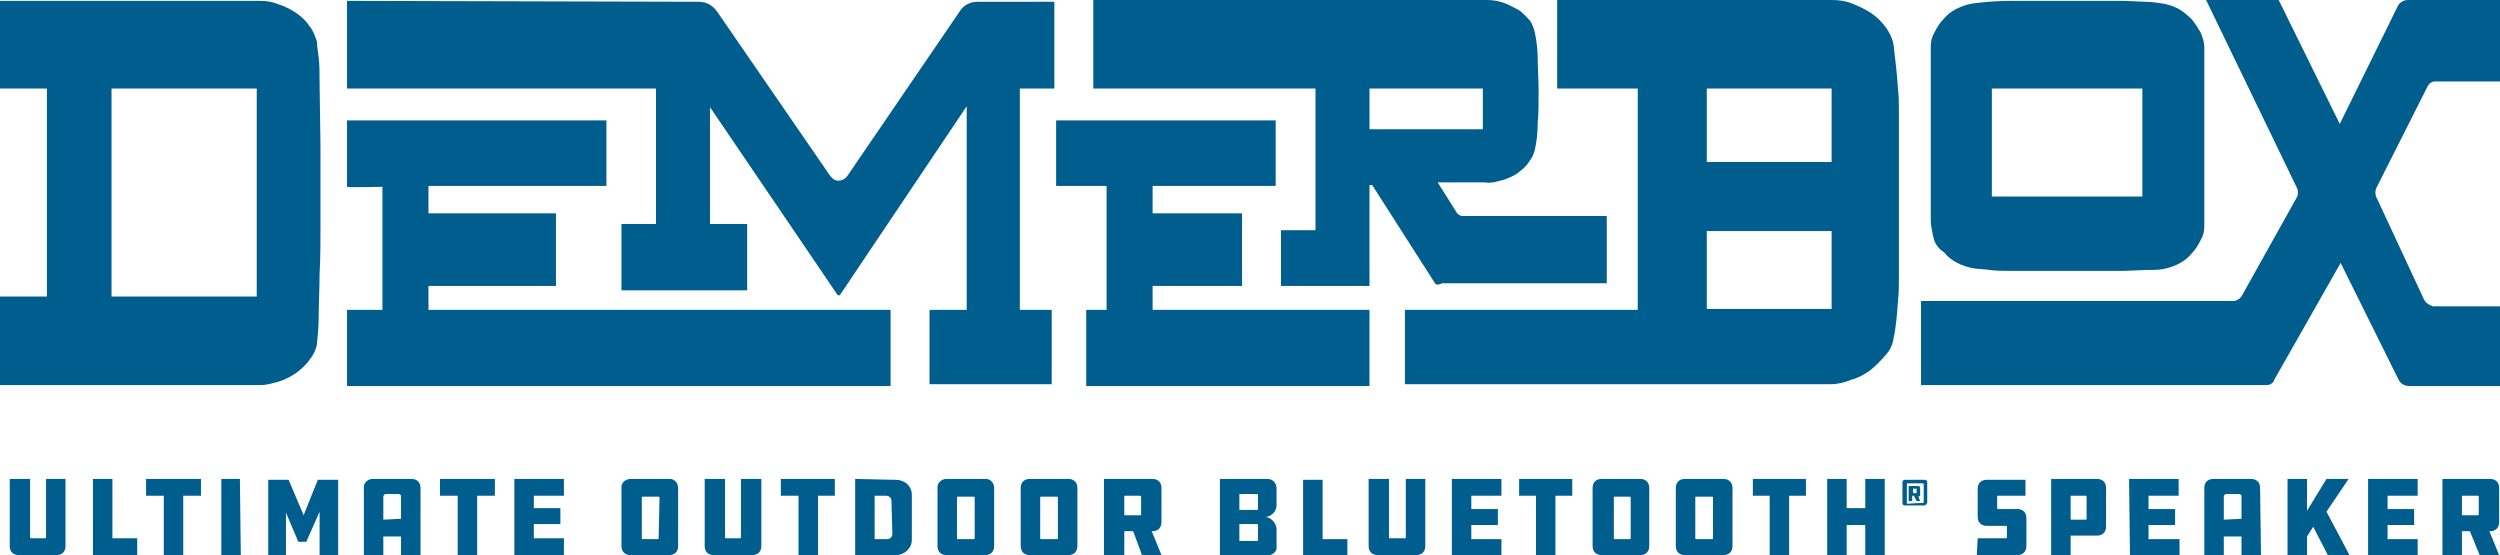 <svg enable-background="new 0 0 282.4 62.7" viewBox="0 0 282.4 62.7" xmlns="http://www.w3.org/2000/svg"><path d="m48.4 35h52.2v8.6h-61.4v-8.6h4v-13.9s-4 .1-4 0v-7.5h29.3v7.4h-20.1v3.1h14.4v8.2h-14.4zm-12.2-18.6v3.1 6.3c0 1.7 0 3.4-.1 5.1 0 1.7-.1 3.3-.1 4.9 0 1-.1 2.1-.2 3.1-.1.6-.4 1.2-.8 1.7-.4.6-1 1.1-1.5 1.5-.6.4-1.3.8-2 1s-1.4.4-2.1.4h-29.4v-10h5.3v-23.5h-5.3v-9.9h29.4c.7 0 1.4.1 2.1.4.7.2 1.4.6 2 1s1.1.9 1.5 1.5c.4.5.6 1.1.8 1.7 0 .4.1 1 .2 1.8s.1 1.8.1 2.8zm-7.2-6.4h-16.4v23.5h16.4zm81.4-9.8c-.8 0-1.6.4-2 1.1l-12.7 18.6c-.4.5-1.1.7-1.6.3-.1-.1-.2-.2-.3-.3l-12.8-18.6c-.5-.7-1.2-1.1-2.1-1.1l-38.5-.1h-1.2v9.9h34.9v15.3h-3.9v7.5h14.2v-7.5h-4.2v-13.2l14.4 21.2c.1.1.2.1.3 0l14.3-21.3v23h-4.2v8.4h13.8v-8.4h-3.6v-25h3.9v-9.8zm108.1 27c-.2-.8-.4-1.6-.4-2.4v-19.5c0-.6.1-1.1.4-1.6.3-.6.6-1.1 1-1.5.4-.5.9-.9 1.5-1.2s1.2-.5 1.8-.6c1.5-.2 2.9-.3 4.4-.3h7 3.6 2.1l2.4.1c.7 0 1.3.1 2 .2.6.1 1.2.3 1.8.6.5.3 1 .7 1.5 1.2.4.5.7 1 1 1.5.2.5.4 1.1.4 1.6v20.2c0 .6-.1 1.1-.4 1.6-.3.6-.6 1.1-1 1.5-.4.5-.9.9-1.5 1.2s-1.2.5-1.8.6-1.2.1-2 .1l-2.4.1c-.9 0-1.2 0-2.1 0s-2.8 0-3.6 0h-4.4c-.9 0-1.8 0-2.6 0s-1.7 0-2.4-.1-1.4-.1-1.9-.2c-.6-.1-1.2-.3-1.8-.6s-1.1-.7-1.5-1.2c-.5-.3-.9-.8-1.1-1.3zm6.5-5h17v-12.2h-17zm-40-12.2h-9.1v-10h31c.8 0 1.6.1 2.3.4.8.3 1.6.7 2.2 1.1.7.5 1.2 1 1.7 1.7.4.6.7 1.2.8 1.9.2 1.7.4 3.3.5 5 .1.8.1 1.6.1 2.5v18.8c0 .8 0 1.7-.1 2.5-.1 1.5-.2 2.9-.5 4.3-.1.7-.4 1.4-.9 1.9-.5.6-1.1 1.2-1.7 1.7-.7.5-1.4.9-2.2 1.1-.7.3-1.5.5-2.3.5h-48.1v-8.4h.8 25.5zm21.9 16.1h-14.1v8.8h14.1zm0-16.1h-14.1v8.3h14.1zm66.9 23.8-5.4-11.6c-.1-.3-.1-.6 0-.9l5.8-11.5c.2-.4.5-.6.9-.6h7.3v-9.2h-10.4c-.5 0-1 .3-1.2.8l-6.5 13.2-6.9-14h-8.2l10.3 21.3c.1.3.1.6 0 .9l-6.2 11.1c-.2.4-.5.6-.9.7h-35.4v9.5h39c.4 0 .8-.2.9-.6l7.5-13.2 6.5 13.1c.2.5.7.8 1.2.8h10.4v-9h-7.7c-.5-.2-.8-.4-1-.8zm-143.6-1.5h10.1v-8.2h-10.1v-3.1h13.9v-7.4h-24.8v7.4h5.7v14h-2.3v8.6h32v-8.6h-24.5zm31.9-.3-7.1-11.1h-.3v11.4h-10v-6.3h3.9v-16h-25.1v-10h44.5c.6 0 1.2.1 1.8.3s1.1.5 1.7.8c.5.3.9.8 1.3 1.2.3.4.5 1 .6 1.5.2 1 .3 1.9.3 2.9s.1 2.2.1 3.6 0 2.6-.1 3.6c0 1-.1 2-.3 2.9-.1.5-.3 1-.7 1.5-.3.5-.8.9-1.2 1.2-.5.4-1.1.6-1.6.8-.4.1-.8.2-1.2.3-.3 0-.6.1-.9 0h-5.4l2.2 3.5c.2.2.4.3.6.3h16.3v7.6h-18.6c-.4.2-.7.2-.8 0zm5.4-17.4v-4.6h-12.8v4.6zm-166.4 39.5v7.6c0 .6.4 1 1 1h4.3c.6 0 1-.4 1-1v-7.6h-2.2v6.6c0 .1-.1.1-.1.1h-1.6c-.1 0-.1-.1-.1-.1v-6.6zm9.4 8.6h5v-1.9h-2.8v-6.7h-2.2zm6-8.6v1.9h2v6.7h2.2v-6.7h2v-1.9zm10.6 0h-2.1v8.6h2.2zm6.6 7.1h.9l1.5-3.4v5h2.1v-8.6h-2.3l-1.6 4-1.7-4h-2.3v8.6h2v-4.9zm13.8-6.1c0-.6-.4-1-1-1h-4.4c-.5 0-1 .4-1 .9v.1 7.6h2.2v-2.1h2v2.1h2.2zm-4.2 3.6v-2.6c0-.1.1-.3.3-.3h1.4c.1 0 .3.1.3.2v2.6zm6.4-4.6v1.9h2v6.7h2.2v-6.7h2v-1.9zm8.4 8.6h5.6v-1.9h-3.4v-1.6h3v-1.8h-3v-1.4h3.4v-1.9h-5.6zm13.1-8.6c-.5 0-1 .4-1 .9v.1 6.6c0 .6.4 1 1 1h4.4c.6 0 1-.4 1-1v-6.6c0-.5-.4-1-.9-1h-.1zm3.2 6.7c0 .1-.1.1-.1.1h-1.7c-.1 0-.1 0-.1-.1v-4.6c0-.1.1-.1.1-.1h1.8c.1 0 .1.1.1.1zm5.2-6.7v7.6c0 .6.4 1 1 1h4.4c.6 0 1-.4 1-1v-7.6h-2.3v6.6c0 .1-.1.1-.1.1h-1.6c-.1 0-.1-.1-.1-.1v-6.6zm8.6 0v1.9h2v6.7h2.2v-6.7h1.9v-1.9zm8.4 0v8.6h4.6c1 0 1.8-.8 1.8-1.7v-5.1c0-1-.8-1.7-1.8-1.7zm4.2 6.2c0 .3-.2.6-.6.6 0 0 0 0-.1 0h-1.3v-4.9h1.3c.3 0 .6.2.6.6v.1zm6.1-6.2c-.5 0-1 .4-1 .9v.1 6.6c0 .6.4 1 1 1h4.4c.6 0 1-.4 1-1v-6.6c0-.5-.4-1-.9-1h-.1zm3.2 6.7c0 .1-.1.1-.1.1h-1.8c-.1 0-.1 0-.1-.1v-4.6c0-.1.1-.1.1-.1h1.8c.1 0 .1.1.1.1zm6.2-6.7c-.6 0-1 .4-1 1v6.6c0 .6.4 1 1 1h4.4c.6 0 1-.4 1-1v-6.6c0-.6-.4-1-1-1zm3.2 6.7c0 .1-.1.1-.1.1h-1.8c-.1 0-.1-.1-.1-.1v-4.6c0-.1 0-.1.1-.1h1.8c.1 0 .1.1.1.1zm5.2-6.7v8.6h2.3v-2.7h1l1 2.7h2.2l-1.1-2.7h.1c.6 0 1-.4 1-1v-3.9c0-.6-.4-1-1-1zm4.2 4c0 .1 0 .1-.1.1h-1.8v-2.2h1.8c.1 0 .1.1.1.1zm14.2 4.6c.5.1 1.1-.3 1.1-.8 0-.1 0-.2 0-.3v-1.9c-.1-.7-.6-1.2-1.2-1.3.7-.1 1.2-.7 1.2-1.3v-1.9c0-.6-.4-1.1-1-1.1h-.1-5.3v8.6zm-1-5.2c0 .1 0 .1-.1.1h-2v-1.8h2c.1 0 .1.1.1.1zm0 3.5c0 .1 0 .1-.1.1h-2v-1.9h2c.1 0 .1.1.1.1zm5.1 1.7h5v-1.8h-2.8v-6.7h-2.2zm7.4-8.6v7.6c0 .6.4 1 1 1h4.4c.6 0 1-.4 1-1v-7.6h-2.2v6.6c0 .1-.1.1-.1.1h-1.7c-.1 0-.1 0-.1-.1v-6.6zm9.4 8.6h5.6v-1.8h-3.4v-1.6h3v-1.8h-3v-1.5h3.4v-1.9h-5.6zm7.6-8.6v1.9h1.9v6.7h2.2v-6.7h1.9v-1.9zm9.3 0c-.6 0-1 .4-1 1v6.6c0 .6.4 1 1 1h4.4c.6 0 1-.4 1-1v-6.6c0-.6-.4-1-1-1zm3.3 6.7c0 .1-.1.1-.1.1h-1.7c-.1 0-.1 0-.1-.1v-4.6c0-.1 0-.1.1-.1h1.7c.1 0 .1.1.1.1zm6.1-6.7c-.6 0-1 .4-1 1v6.6c0 .6.4 1 1 1h4.4c.6 0 1-.4 1-1v-6.6c0-.6-.4-1-1-1zm3.2 6.7c0 .1-.1.1-.1.1h-1.8c-.1 0-.1-.1-.1-.1v-4.6c0-.1 0-.1.1-.1h1.8c.1 0 .1.1.1.1zm4.5-6.7v1.9h1.9v6.7h2.2v-6.7h1.9v-1.9zm14.9 0h-2.2v3.3h-2.1v-3.3h-2.2v8.6h2.2v-3.4h2.1v3.4h2.2zm2.3.1c-.2 0-.3.1-.3.3v2.3c0 .2.1.3.3.3h2.1c.2 0 .3-.1.4-.3v-2.3c0-.2-.1-.3-.3-.3zm2.1 2.6s0 .1 0 0l-1.9.1s0 0 0-.1v-2.1s0 0 0-.1h1.8s.1 0 .1.1zm-.8-.2h.4l-.2-.5c.1 0 .2-.1.2-.2v-.8c0-.1-.1-.2-.2-.2h-1.1v1.7h.4v-.6h.2zm0-.9h-.4v-.5h.4zm6.8 7h4.6c.6 0 1-.4 1-1v-3.2c0-.6-.4-1-1-1h-2.2c-.1 0-.1 0-.1-.1v-1.3c0-.1 0-.1.1-.1h3.1v-1.8h-4.4c-.6 0-1 .4-1 1v3.2c0 .6.4 1 1 1h2.2c.1 0 .1 0 .1.1v1.2c0 .1-.1.1-.1.1h-3.2zm8.4-8.6v8.6h2.2v-2.2h3c.6 0 1-.4 1-1v-4.4c0-.6-.4-1-1-1zm2.2 4.6v-2.7h1.7c.1 0 .1.1.1.1v2.5c0 .1-.1.1-.1.1zm6.7 4h5.6v-1.8h-3.5v-1.6h3v-1.8h-3v-1.5h3.4v-1.9h-5.6zm14.7-7.6c0-.6-.4-1-1-1h-4.3c-.6 0-1 .4-1 1v7.6h2.2v-2.1h2v2.1h2.2zm-4.1 3.6v-2.6c0-.1.1-.3.3-.3h1.4c.1 0 .3.1.3.2v2.6zm14.2 4-2.6-4.9 2.5-3.7h-2.5l-2.2 3.6v-3.6h-2.2v8.6h2.2v-2.1l.7-1.1 1.7 3.3zm2.1 0h5.6v-1.8h-3.4v-1.6h3v-1.8h-3v-1.5h3.4v-1.9h-5.6zm8.4-8.6v8.6h2.2v-2.7h.9l1.1 2.7h2.2l-1.1-2.7h.1c.6 0 1-.4 1-1v-3.9c0-.6-.4-1-1-1zm4.1 4c0 .1-.1.1-.1.1h-1.8v-2.2h1.8c.1 0 .1.1.1.1z" fill="#005e8f"/></svg>